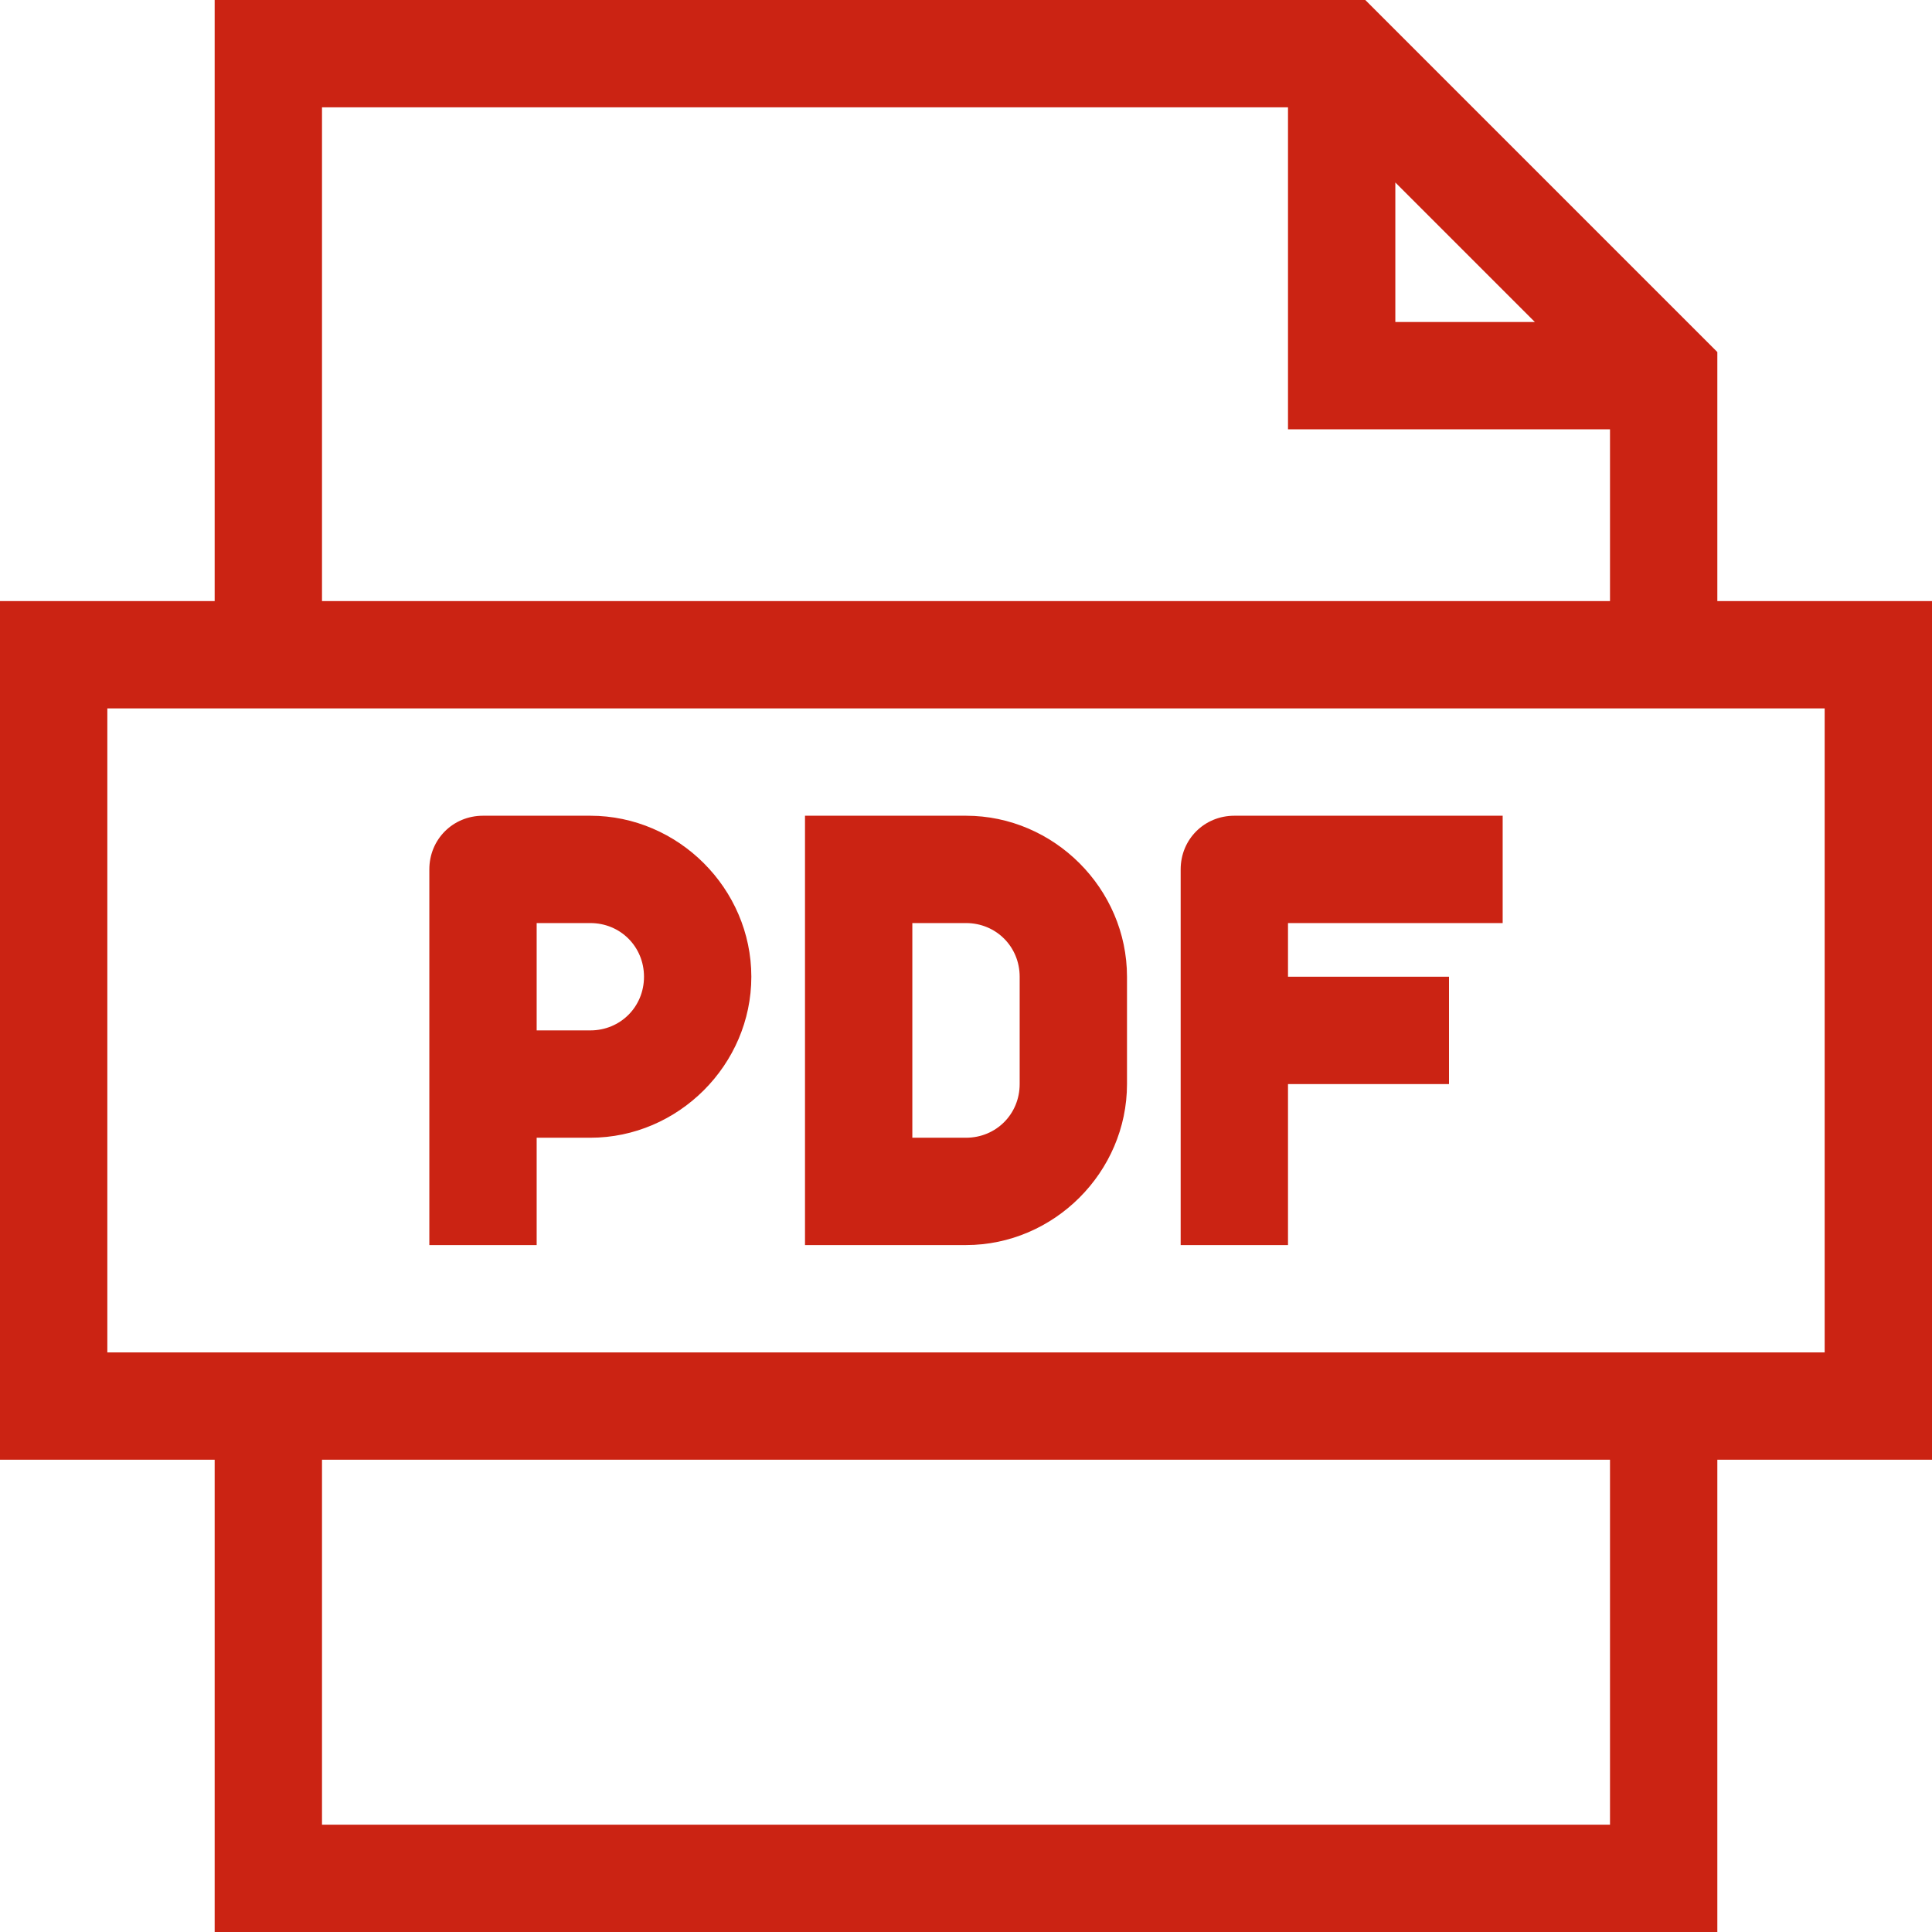 <?xml version="1.0" encoding="UTF-8"?> <svg xmlns="http://www.w3.org/2000/svg" width="90" height="90" viewBox="0 0 90 90" fill="none"> <path d="M90 28H80V16.4L63.6 0H10V28H0V68H10V90H80V68H90V28ZM65 8.5L71.5 15H65V8.5ZM15 5H60V20H75V28H15V5ZM75 85H15V68H75V85ZM85 63H5V33H85V63Z" fill="#CB2313"></path> <path d="M25 53H27.5C31.6 53 35 49.6 35 45.5C35 41.4 31.6 38 27.5 38H22.5C21.1 38 20 39.1 20 40.5V58H25V53ZM25 43H27.5C28.9 43 30 44.1 30 45.5C30 46.9 28.9 48 27.5 48H25V43ZM52.5 50.5V45.5C52.5 41.4 49.1 38 45 38H37.5V58H45C49.1 58 52.5 54.6 52.5 50.5ZM42.5 43H45C46.4 43 47.5 44.1 47.5 45.5V50.5C47.5 51.9 46.4 53 45 53H42.5V43ZM60 50.5H67.5V45.5H60V43H70V38H57.5C56.1 38 55 39.1 55 40.5V58H60V50.5Z" fill="#CB2313"></path> </svg> 